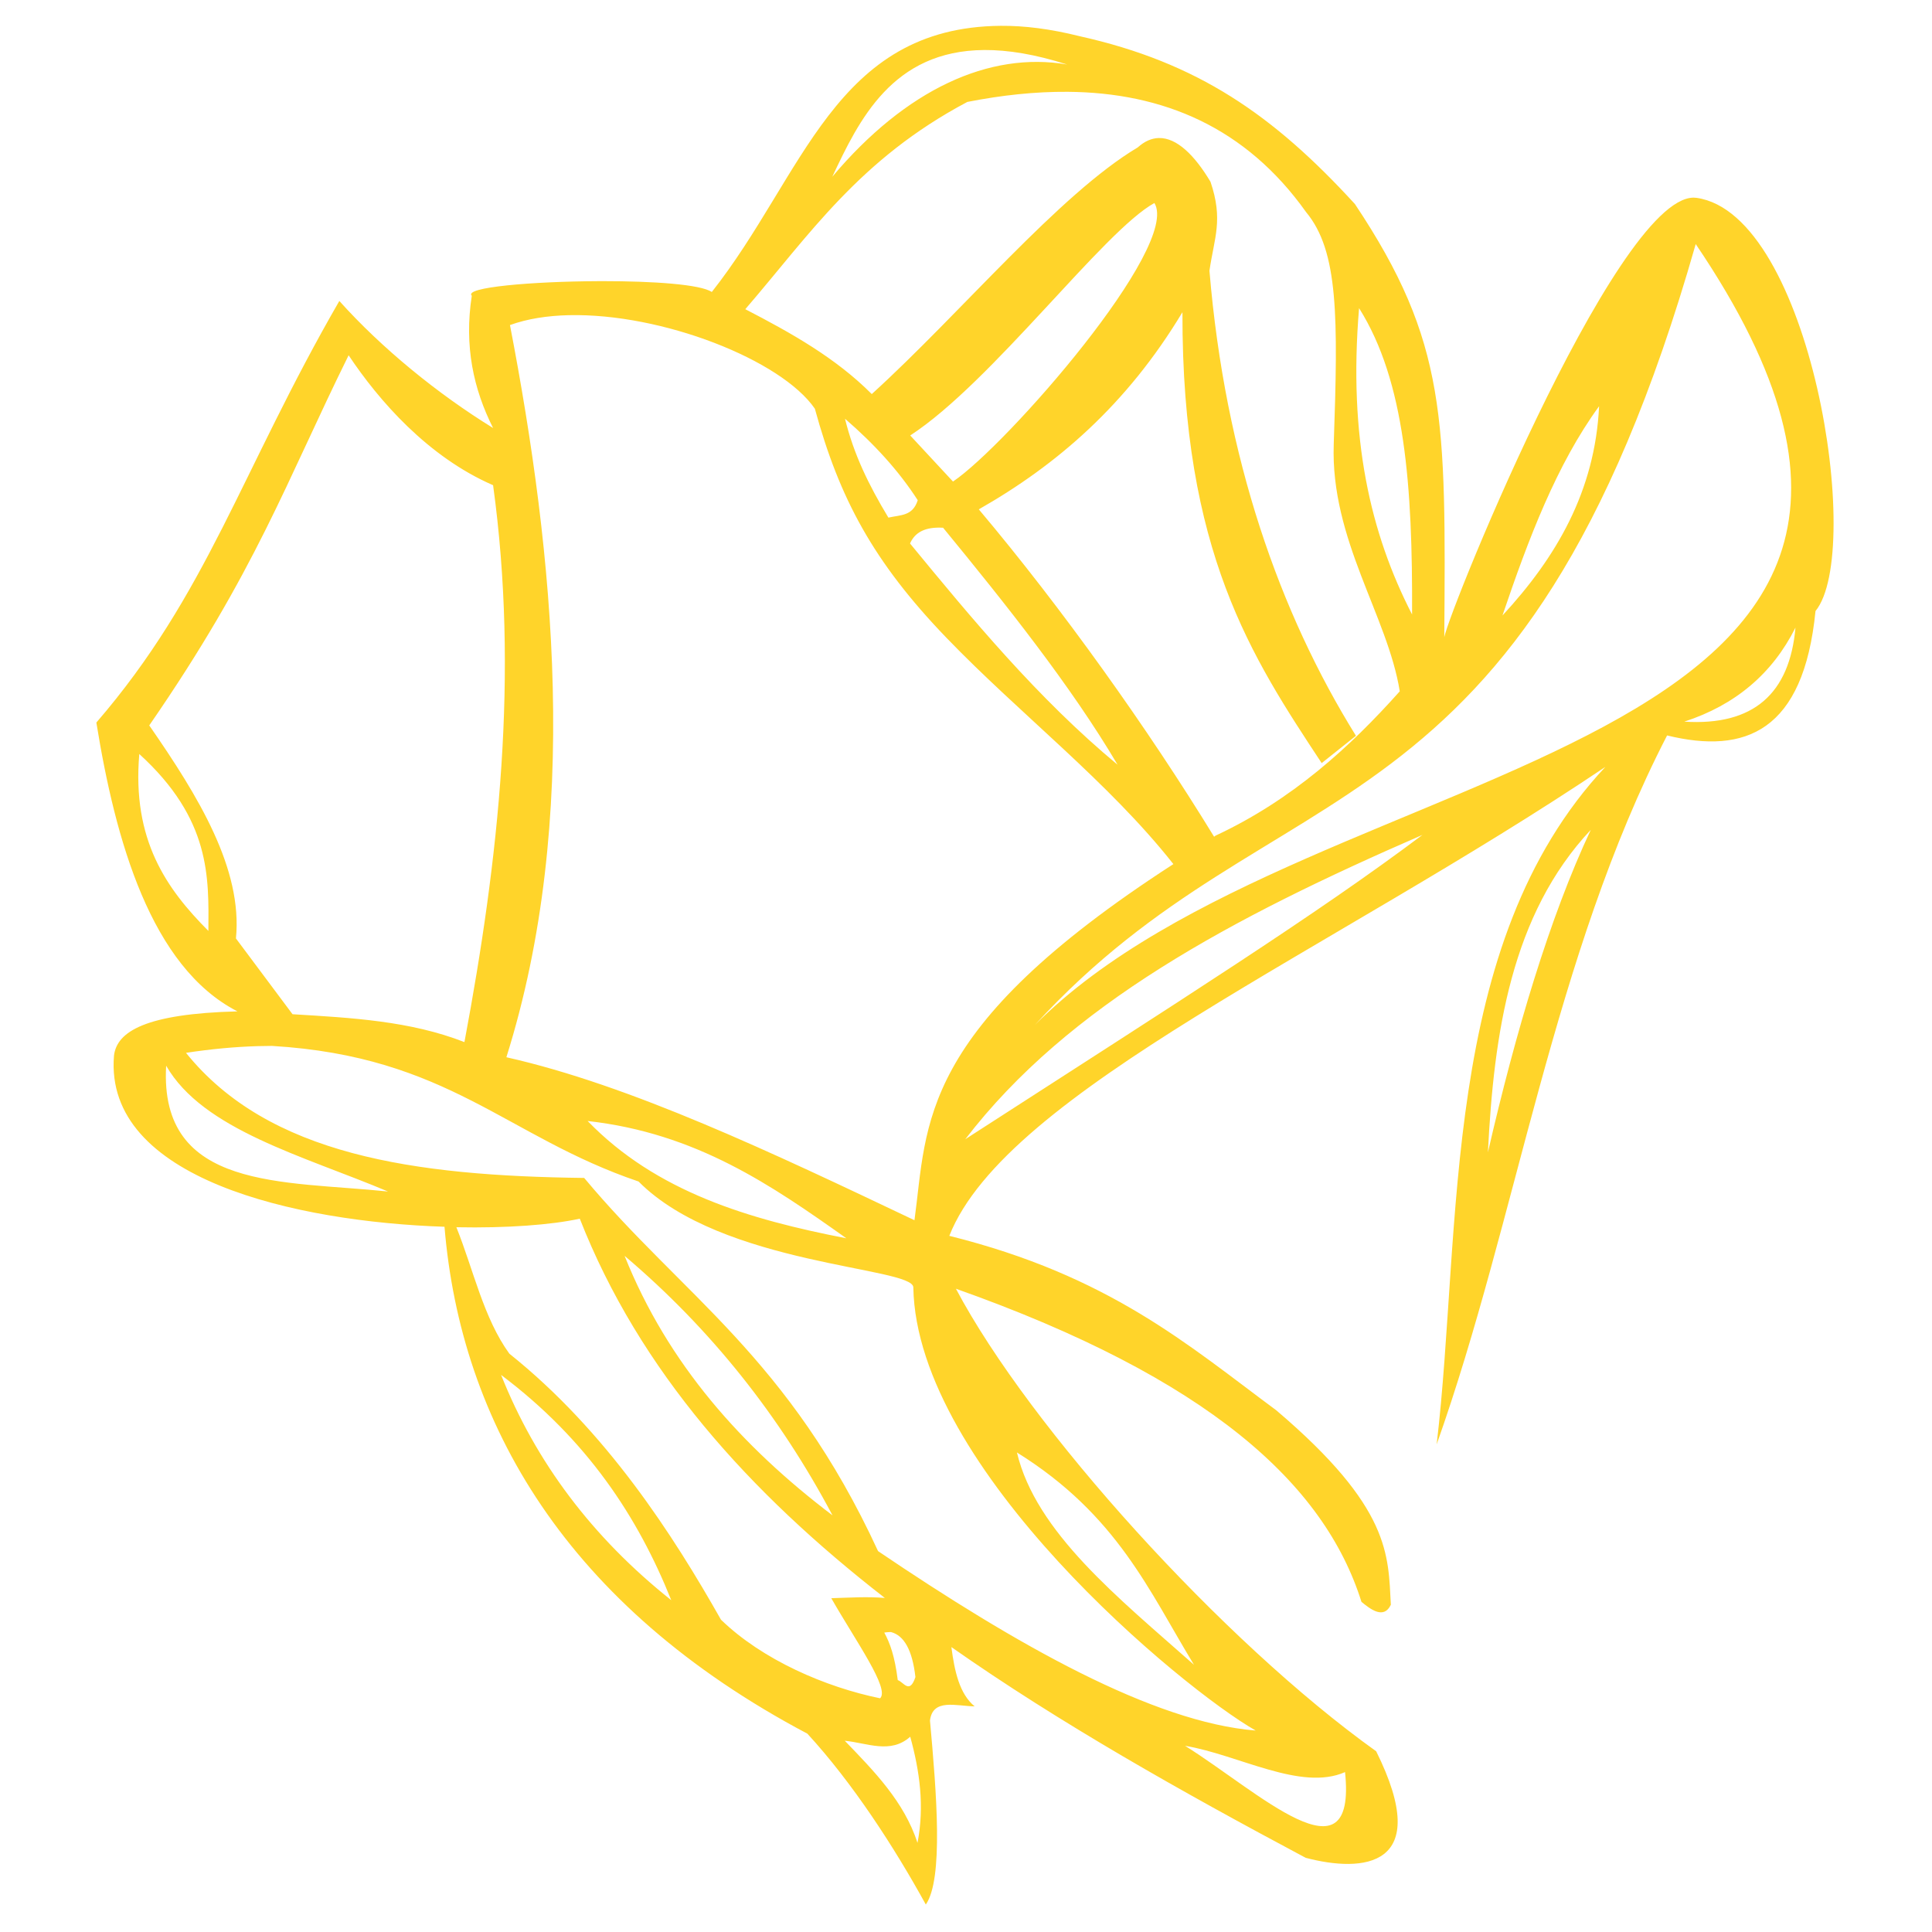 <?xml version="1.0" encoding="UTF-8" standalone="no"?>
<!-- Created with Inkscape (http://www.inkscape.org/) -->

<svg
   width="210mm"
   height="210mm"
   viewBox="0 0 210 210"
   version="1.1"
   id="svg72004"
   inkscape:version="1.1.2 (b8e25be833, 2022-02-05)"
   sodipodi:docname="fav_ico.svg"
   xmlns:inkscape="http://www.inkscape.org/namespaces/inkscape"
   xmlns:sodipodi="http://sodipodi.sourceforge.net/DTD/sodipodi-0.dtd"
   xmlns="http://www.w3.org/2000/svg"
   xmlns:svg="http://www.w3.org/2000/svg">
  <sodipodi:namedview
     id="namedview72006"
     pagecolor="#505050"
     bordercolor="#eeeeee"
     borderopacity="1"
     inkscape:pageshadow="0"
     inkscape:pageopacity="0"
     inkscape:pagecheckerboard="0"
     inkscape:document-units="mm"
     showgrid="false"
     inkscape:zoom="0.64052329"
     inkscape:cx="397.33138"
     inkscape:cy="435.58135"
     inkscape:window-width="2560"
     inkscape:window-height="1017"
     inkscape:window-x="-8"
     inkscape:window-y="-8"
     inkscape:window-maximized="1"
     inkscape:current-layer="layer1" />
  <defs
     id="defs72001" />
  <g
     inkscape:label="Layer 1"
     inkscape:groupmode="layer"
     id="layer1">
    <path
       id="path13918"
       style="display:inline;fill:#ffd42a;stroke:none;stroke-width:0.807px;stroke-linecap:butt;stroke-linejoin:miter;stroke-opacity:1"
       d="M 108.791,2.806 C 90.7,2.946 87.4,19.038 77.369,31.738 76.138,30.905 70.972,30.557 65.55,30.559 c -0.175,4.6e-5 -0.351,7.23e-4 -0.526,0.002 -7.212,0.032 -14.663,0.669 -13.743,1.588 -0.843,5.465 0.183,10.151 2.316,14.375 C 47.565,42.809 41.496,37.856 36.884,32.714 26.198,51.229 22.53,64.576 10.474,78.537 c 2.067,12.796 5.919,26.562 15.332,31.394 -9.954,0.258 -13.113,2.186 -13.416,4.817 -1.109,13.4 19.793,18.061 35.925,18.596 1.759,21.257 13.199,41.207 39.443,55.099 4.928,5.36 9.443,12.334 12.874,18.571 1.924,-2.777 1.171,-12.082 0.452,-20.001 0.301,-2.436 2.863,-1.571 4.856,-1.538 -1.653,-1.361 -2.183,-3.812 -2.529,-6.445 11.799,8.275 24.983,15.694 38.507,22.904 6.173,1.633 13.975,1.125 7.666,-11.578 -16.633,-11.887 -37.671,-35.151 -45.679,-50.276 27.443,9.729 40.049,21.204 44.08,34.035 0.973,0.798 2.43,1.937 3.195,0.311 -0.304,-5.395 0.043,-10.511 -12.458,-21.136 -9.614,-7.12 -18.144,-14.629 -35.537,-18.96 6.194,-15.676 41.421,-30.867 71.313,-50.974 -18.026,19.226 -15.555,50.133 -18.341,73.641 8.717,-24.525 12.658,-53.048 25.048,-77.059 8.501,2.08 14.831,-0.419 16.132,-13.521 5.307,-6.483 -0.513,-43.155 -12.936,-44.914 -0.099,-0.014 -0.2,-0.021 -0.302,-0.021 -8.629,-0.039 -27.754,47.757 -27.113,47.949 0.168,-23.931 0.312,-32.224 -9.712,-47.252 C 138.421,12.511 130.192,6.79 117.348,3.934 114.173,3.138 111.341,2.787 108.791,2.807 Z m -1.803,2.63 c 2.554,-0.015 5.525,0.46 9.004,1.576 C 107.533,5.559 98.464,9.713 90.468,19.209 93.347,13.108 96.968,5.497 106.988,5.437 Z m 9.034,4.543 c 10.425,0.078 19.397,3.871 25.944,13.076 3.529,4.243 3.485,11.383 3.005,25.239 -0.359,10.364 5.871,18.671 7.177,26.849 -5.407,6.059 -11.718,11.814 -20.022,15.687 -0.056,0.041 -0.104,0.078 -0.16,0.118 -7.171,-11.72 -16.534,-24.857 -25.575,-35.585 8.449,-4.8 16.09,-11.367 22.135,-21.428 -0.06,26.081 7.555,37.511 15.134,49.011 l 3.726,-2.968 c -8.298,-13.359 -14.224,-30.186 -15.924,-50.55 0.523,-3.606 1.523,-5.527 0.113,-9.671 -1.718,-2.876 -3.661,-4.8 -5.617,-4.755 -0.765,0.018 -1.532,0.337 -2.289,1.019 -8.561,5.104 -19.16,17.943 -28.911,26.813 -3.912,-3.929 -8.771,-6.653 -13.748,-9.226 6.994,-8.109 12.389,-16.307 24.138,-22.531 3.762,-0.737 7.398,-1.124 10.873,-1.098 z m 9.456,12.087 c 2.881,4.69 -16.043,26.328 -21.891,30.277 L 98.937,47.334 C 107.812,41.563 119.982,25.076 125.479,22.067 Z m 58.839,4.464 c 38.774,57.211 -41.446,54.339 -71.826,84.878 26.471,-28.967 52.905,-18.572 71.826,-84.878 z m -36.592,6.965 c 5.009,7.952 5.823,19.362 5.761,33.297 -4.538,-8.834 -6.939,-19.194 -5.761,-33.297 z m -85.89,0.764 c 10.12,-0.235 23.081,4.851 26.737,10.166 2.669,9.756 6.354,16.643 14.301,24.898 7.944,8.252 17.628,15.678 24.669,24.6 -27.936,18.064 -26.713,28.254 -28.144,38.71 -15.419,-7.328 -30.847,-14.676 -44.357,-17.716 8.133,-25.864 5.181,-54.691 0.39,-79.584 1.884,-0.683 4.068,-1.021 6.403,-1.075 z M 37.894,38.616 c 3.283,4.93 8.614,11.046 15.703,14.124 2.82,20.541 0.622,40.609 -3.115,60.532 -5.879,-2.303 -12.288,-2.644 -18.686,-3.03 L 25.646,102.005 C 26.388,94.463 21.594,86.596 16.223,78.849 27.843,62.027 31.098,52.363 37.894,38.616 Z m 135.921,5.538 c -0.442,9.236 -4.66,16.431 -10.503,22.747 2.828,-8.347 5.892,-16.425 10.503,-22.747 z m -81.967,1.359 c 3.177,2.742 5.857,5.677 7.906,8.858 -0.55,1.735 -1.832,1.585 -3.189,1.891 -2.16,-3.58 -3.762,-6.876 -4.717,-10.749 z m 10.102,11.836 c 0.059,-0.001 0.119,-6.38e-4 0.181,0 0.122,0.001 0.248,0.006 0.379,0.014 6.742,8.216 13.875,17.141 18.966,25.759 C 112.803,75.926 105.592,67.19 98.916,59.074 c 0.433,-0.977 1.261,-1.647 2.86,-1.717 0.057,-0.003 0.115,-0.005 0.174,-0.006 z m 93.21,10.87 c -0.634,7.14 -4.524,10.699 -12.084,10.22 5.53,-1.799 9.566,-5.198 12.084,-10.22 z M 15.141,81.958 C 22.94,89.064 22.689,95.371 22.651,101.188 18.096,96.608 14.339,91.316 15.141,81.958 Z m 157.77,8.242 c -4.489,9.553 -8.182,22.025 -11.181,35.055 0.645,-12.936 2.531,-25.838 11.181,-35.055 z m -18.296,0.549 c -11.538,8.665 -25.886,17.717 -49.691,33.078 11.218,-14.607 28.864,-24.019 49.691,-33.078 z M 29.564,113.686 c 19.223,1.151 25.403,9.842 39.845,14.739 9.061,9.142 29.826,9.274 29.865,11.5 0.346,19.778 29.268,43.658 37.214,48.178 -11.147,-0.894 -26.026,-9.336 -41.047,-19.504 -9.744,-21.121 -21.265,-27.754 -31.943,-40.563 -18.483,-0.219 -34.318,-2.468 -43.281,-13.597 2.756,-0.42 5.34,-0.656 7.773,-0.728 0.532,-0.016 1.056,-0.024 1.574,-0.025 z m -11.504,2.151 c 4.001,6.976 14.933,9.803 24.117,13.676 -11.315,-1.191 -24.9,-0.066 -24.117,-13.676 z m 45.812,6.011 c 11.805,1.316 19.998,6.991 28.122,12.748 -10.59,-2.052 -20.661,-5.042 -28.122,-12.748 z m -0.852,10.617 c 6.496,16.556 18.409,29.767 33.158,41.227 -1.88,-0.166 -3.865,-0.032 -5.822,0.025 2.689,4.705 6.39,9.846 5.307,10.88 -5.916,-1.209 -12.765,-4.156 -17.294,-8.539 -5.205,-9.202 -12.457,-20.494 -23.002,-28.917 -2.807,-3.865 -3.906,-9.128 -5.761,-13.745 5.507,0.11 10.356,-0.261 13.413,-0.93 z m 4.87,4.041 c 9.367,7.933 16.853,17.373 22.6,28.207 -9.823,-7.453 -17.878,-16.412 -22.6,-28.207 z m -13.425,12.941 c 9.34,7.025 14.866,15.418 18.499,24.489 -8.593,-6.835 -14.725,-15.017 -18.499,-24.489 z m 56.07,8.429 c 10.937,6.813 14.373,15.086 19.245,23.079 -8.224,-7.282 -17.177,-14.399 -19.245,-23.079 z m -13.843,19.525 c 0.061,-4.3e-4 0.125,-0.011 0.182,0.005 1.374,0.374 2.289,1.91 2.628,4.884 -0.64,1.921 -1.28,0.535 -1.92,0.33 -0.326,-2.593 -0.84,-4.025 -1.467,-5.165 0.201,-0.034 0.393,-0.052 0.577,-0.053 z m 2.246,11.373 c 1.024,3.723 1.565,7.523 0.791,11.538 -1.451,-4.468 -4.694,-7.774 -7.906,-11.099 2.42,0.233 4.971,1.48 7.115,-0.439 z m 29.872,0.988 c 5.801,0.965 12.598,4.976 17.391,2.857 1.289,12.413 -9.484,2.075 -17.391,-2.857 z"
       sodipodi:nodetypes="ccsccccccccccccccccccccccccsccccccccccscsccccccccccccccssccccccccccscsccccsscccccccccccccccsccccccccccccccccccccscccccccccccccccccccccccccccccccsccccssccccccc" />
  </g>
</svg>
